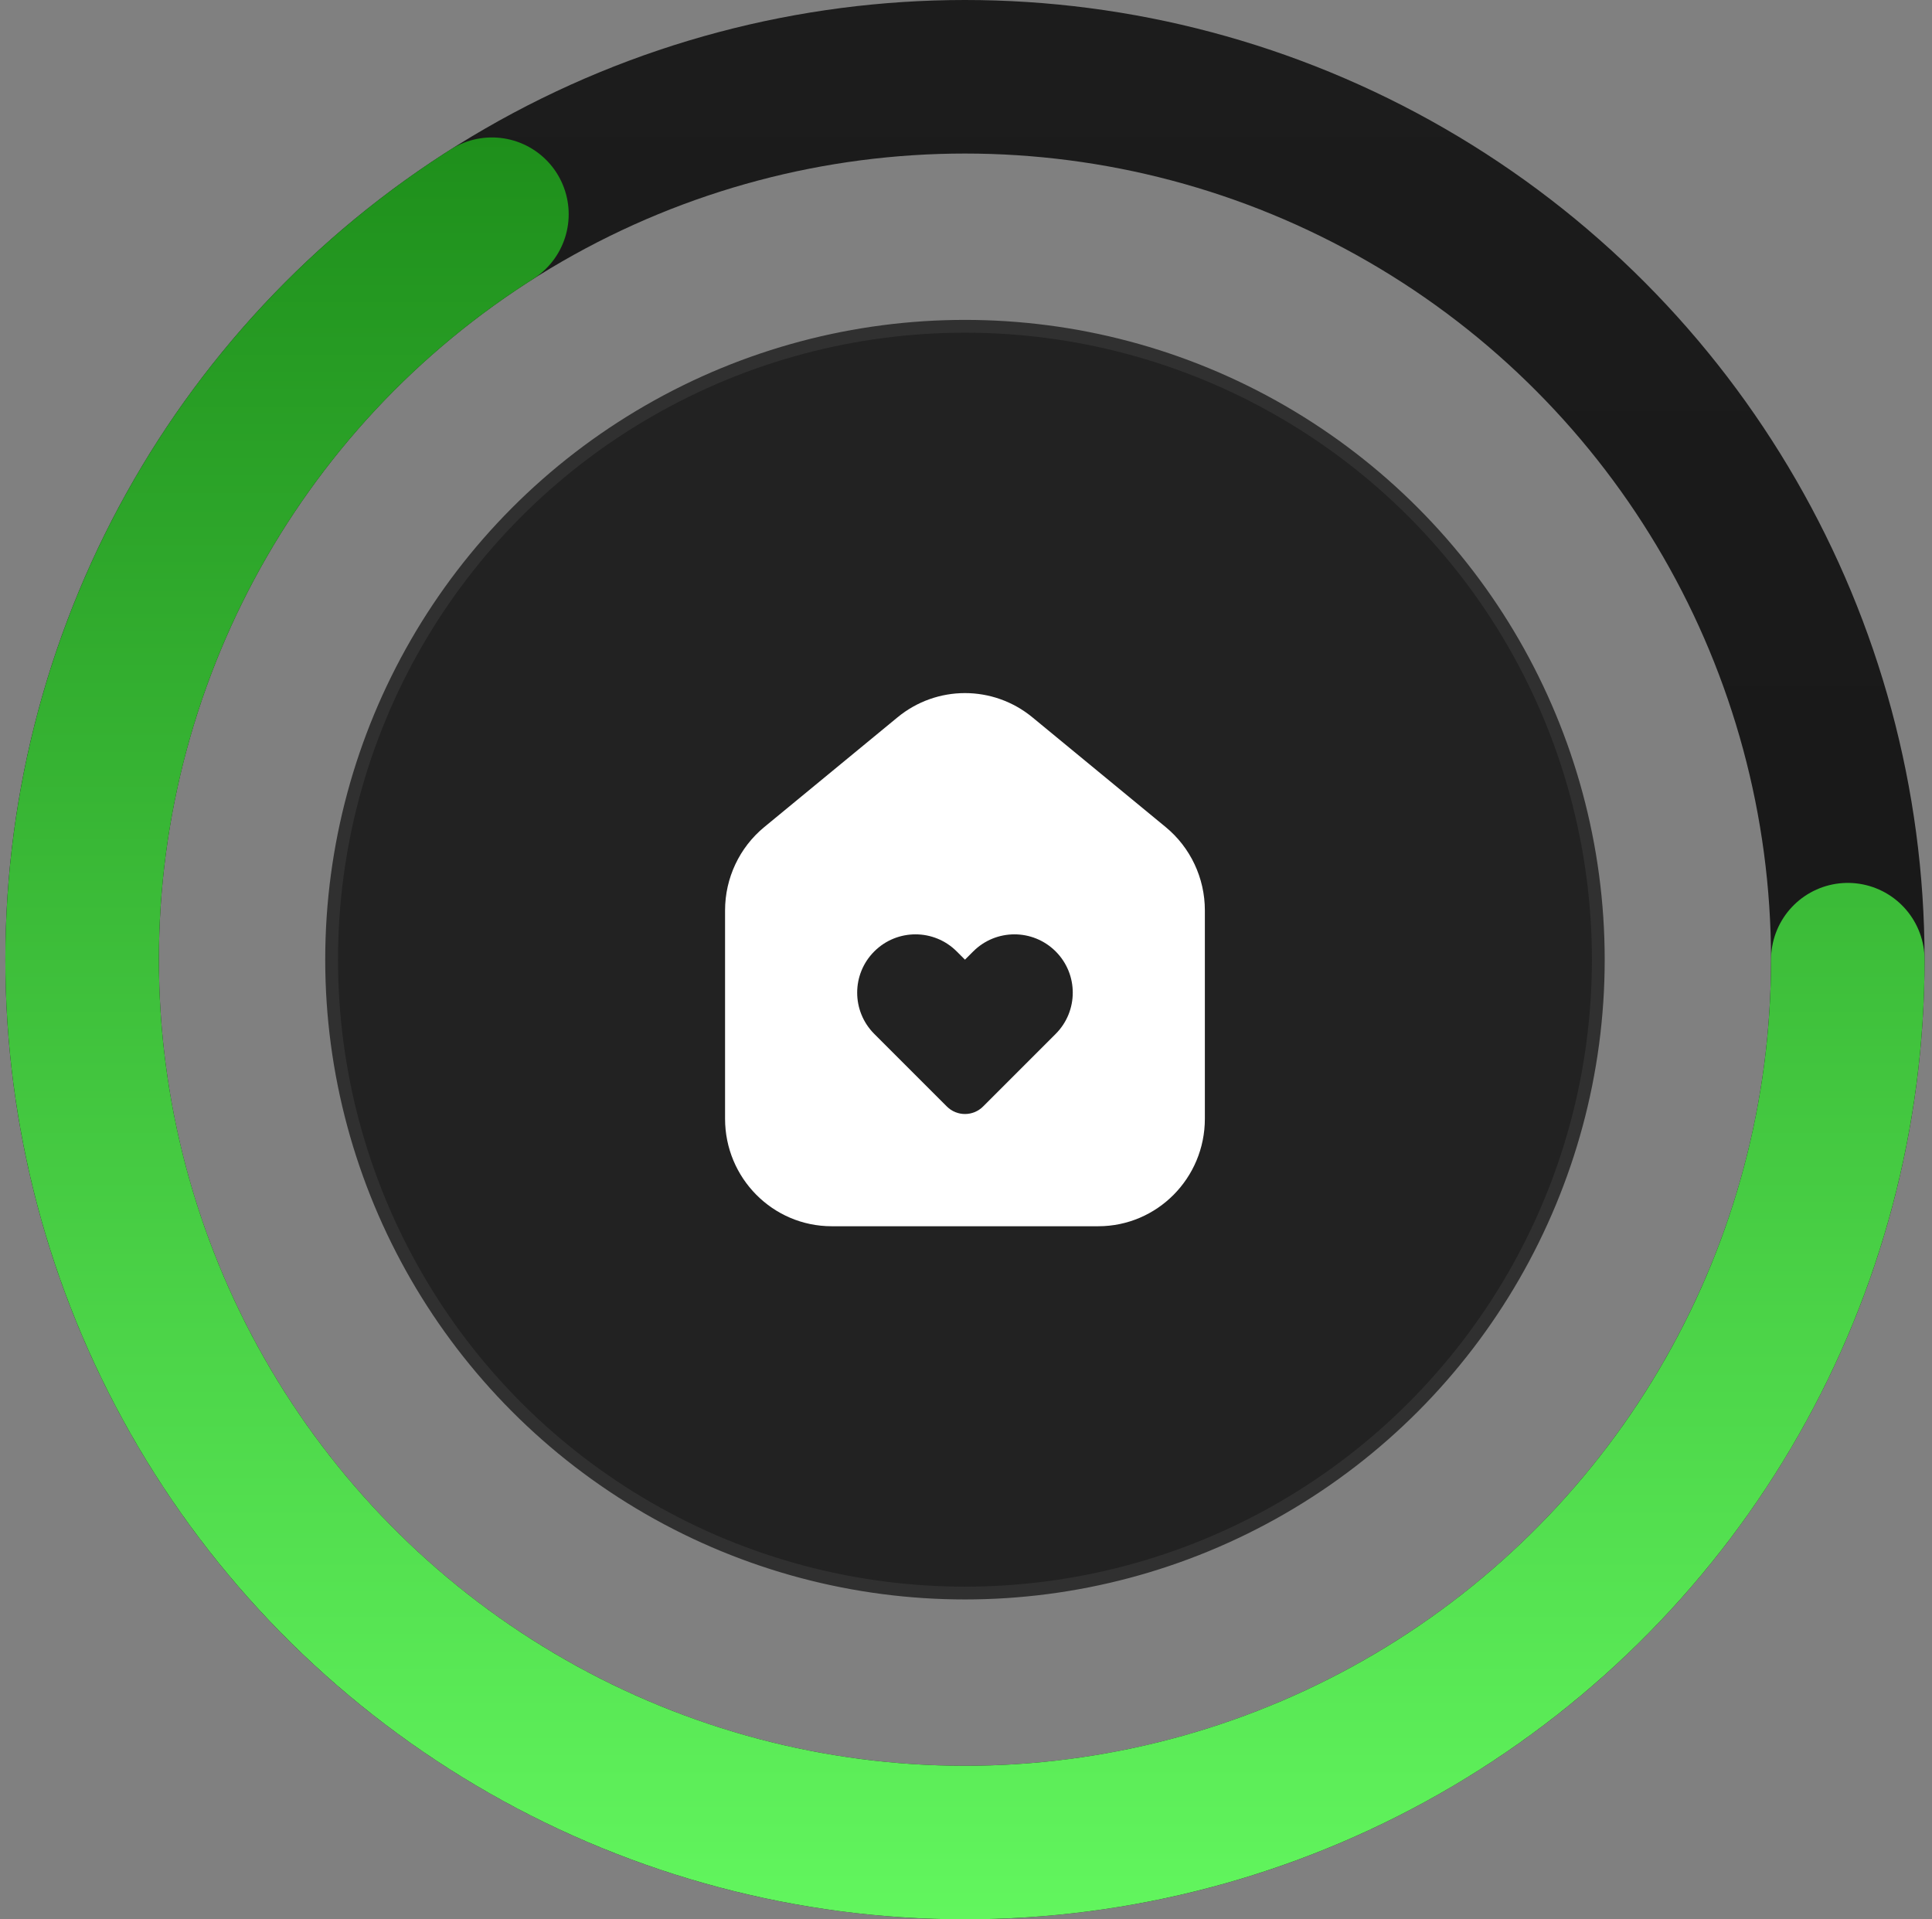 <?xml version="1.0" encoding="UTF-8"?> <svg xmlns="http://www.w3.org/2000/svg" width="151" height="150" viewBox="0 0 151 150" fill="none"><rect x="0" y="0" width="151" height="150" fill="#808080" stroke="none"/><circle cx="75.419" cy="75" r="49.5" fill="#222222" stroke="#303030"></circle><circle cx="75.419" cy="75" r="69" stroke="url(#paint0_linear_84_33)" stroke-width="12"></circle><path d="M144.419 75C144.419 86.99 141.295 98.772 135.355 109.187C129.415 119.601 120.863 128.288 110.543 134.391C100.223 140.494 88.491 143.803 76.503 143.991C64.515 144.18 52.685 141.241 42.178 135.465C31.672 129.689 22.852 121.275 16.587 111.052C10.323 100.83 6.83 89.151 6.453 77.167C6.077 65.184 8.829 53.309 14.44 42.713C20.05 32.117 28.324 23.166 38.447 16.741" stroke="url(#paint1_linear_84_33)" stroke-width="12" stroke-linecap="round" stroke-linejoin="round"></path><path fill-rule="evenodd" clip-rule="evenodd" d="M94.169 71.146V87.431C94.169 92.071 90.439 95.833 85.836 95.833H65.003C60.4 95.833 56.669 92.071 56.669 87.431V71.146C56.669 68.624 57.794 66.234 59.732 64.638L70.148 56.061C73.216 53.535 77.623 53.535 80.691 56.061L91.107 64.638C93.045 66.234 94.169 68.624 94.169 71.146ZM75.419 75L76.064 74.356C77.844 72.576 80.729 72.576 82.509 74.356C84.289 76.135 84.289 79.021 82.509 80.801L76.834 86.476C76.053 87.257 74.786 87.257 74.005 86.476L68.33 80.801C66.55 79.021 66.55 76.135 68.33 74.356C70.11 72.576 72.995 72.576 74.775 74.356L75.419 75Z" fill="white"></path><defs><linearGradient id="paint0_linear_84_33" x1="75.419" y1="0" x2="75.419" y2="150" gradientUnits="userSpaceOnUse"><stop stop-color="#1C1C1C"></stop><stop offset="1" stop-color="#151515"></stop></linearGradient><linearGradient id="paint1_linear_84_33" x1="75.419" y1="0" x2="75.419" y2="150" gradientUnits="userSpaceOnUse"><stop stop-color="#198716"></stop><stop offset="1" stop-color="#62F65E"></stop></linearGradient></defs></svg> 